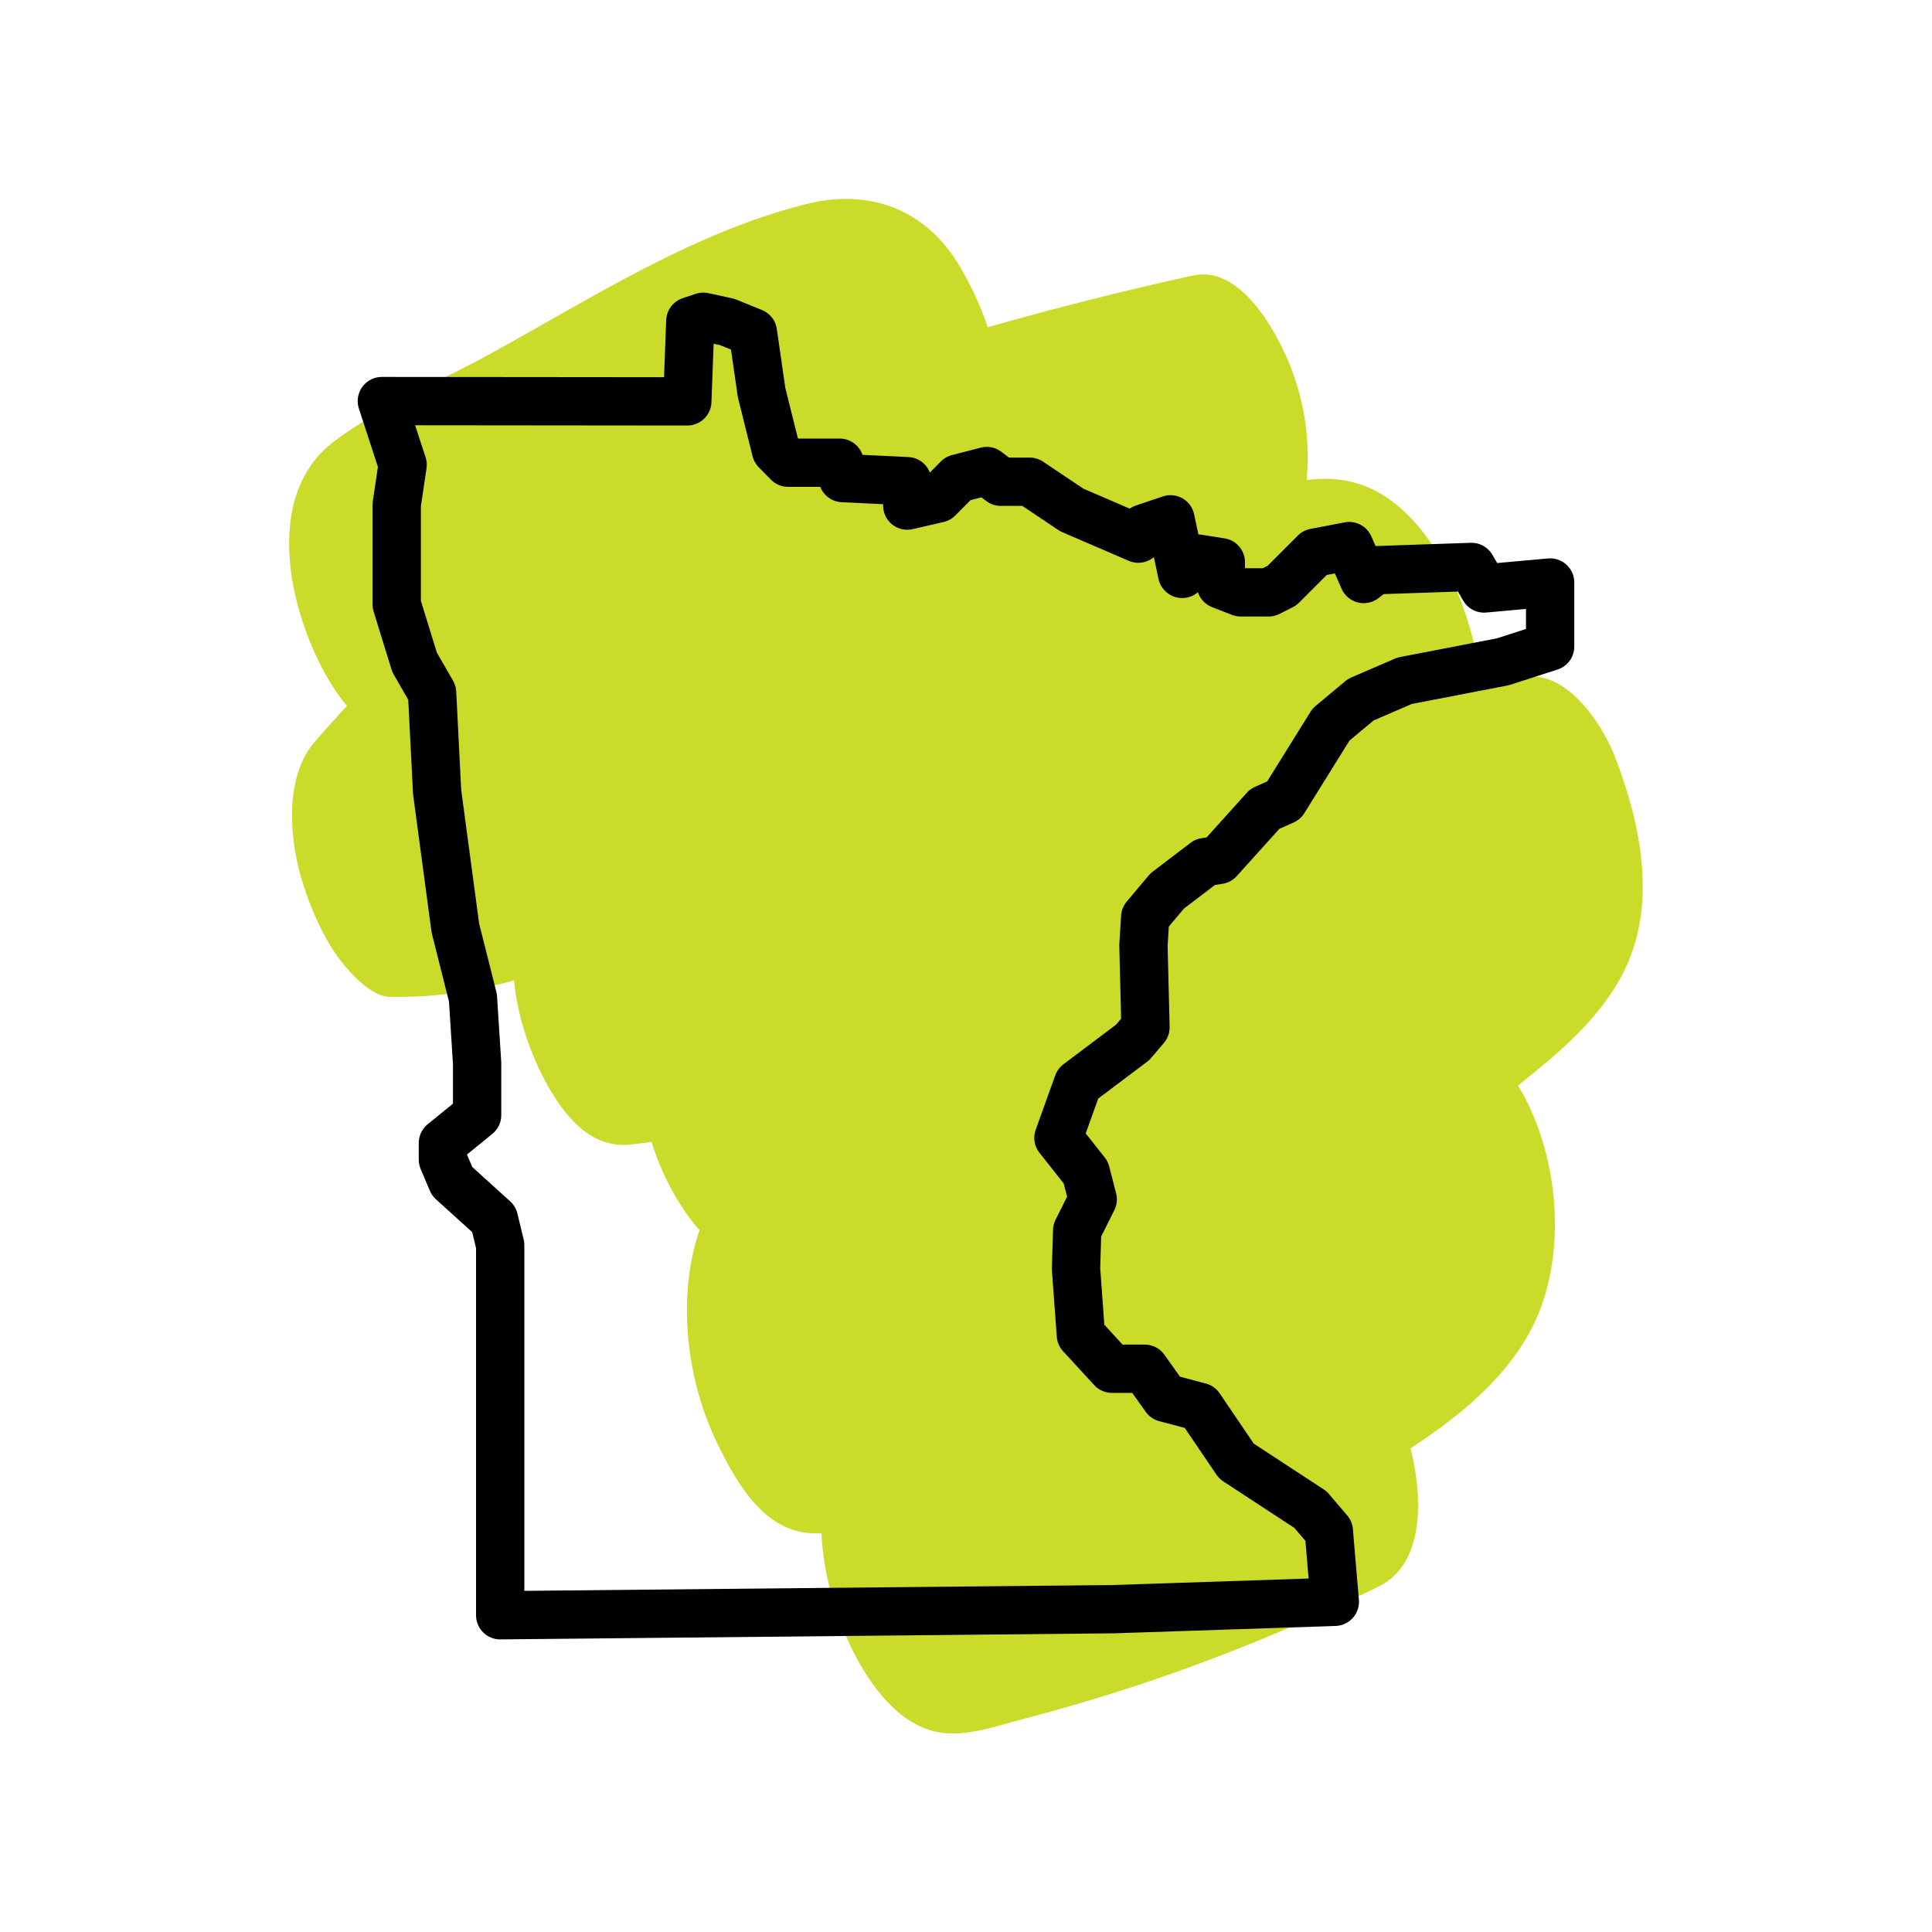 <?xml version="1.0" encoding="UTF-8"?>
<svg id="a" xmlns="http://www.w3.org/2000/svg" width="200" height="200" viewBox="0 0 200 200">
  <defs>
    <style>
      .cls-1 {
        fill: #cbdb2a;
        fill-rule: evenodd;
      }

      .cls-2 {
        fill: none;
        stroke: #000;
        stroke-linecap: round;
        stroke-linejoin: round;
        stroke-width: 5px;
      }
    </style>
  </defs>
  <path class="cls-1" d="M34.5,71.14c.42.66.89,1.32,1.41,1.93-1.13,1.22-2.24,2.46-3.33,3.72-3.25,3.76-2.59,10.35-1.22,14.69.74,2.31,1.69,4.57,2.97,6.63.95,1.54,3.71,5.03,5.96,5.08,4.56.1,8.82-.54,12.93-1.7.32,3.7,1.66,7.5,3.23,10.44,1.8,3.33,4.54,6.99,8.77,6.56.75-.08,1.48-.18,2.23-.27,1.09,3.49,2.85,6.73,4.96,9.13-.62,1.8-1.01,3.73-1.19,5.74-.47,5.34.56,11.09,2.85,15.94,1.94,4.09,4.84,9.4,9.82,9.68.39.02.77.03,1.15.03.17,3.89,1.27,7.83,2.71,11.02,1.72,3.8,4.82,8.71,9.39,9.56,2.86.53,6.08-.67,8.81-1.38,12.69-3.29,24.99-7.93,36.77-13.7,4.88-2.4,4.52-9.51,3.3-14.31,1.49-.97,2.93-1.99,4.33-3.08,3.69-2.89,7.11-6.46,8.91-10.85,2.96-7.24,1.95-16.9-2.11-23.63,3.92-3.13,7.74-6.28,10.33-10.65,4.31-7.26,2.52-16.15-.35-23.49-1.33-3.42-5.11-9.09-9.59-8.09-1.4.31-2.79.63-4.19.96-.21-2.08-.63-4.13-1.18-6.07-1.72-5.95-5.77-13.8-12.57-15.22-1.44-.3-2.91-.31-4.34-.11.49-5.08-.58-10.12-3-14.62-1.6-2.99-4.71-7.45-8.77-6.56-7.14,1.57-14.22,3.36-21.24,5.35-.8-2.38-1.87-4.63-3.08-6.6-3.49-5.66-9.22-7.74-15.56-6.18-11.68,2.88-22.25,9.69-32.68,15.44-5.31,2.93-11.42,5.48-16.28,9.11-7.85,5.86-4.49,18.73-.15,25.52Z"/>
  <polygon class="cls-2" points="122.38 59.41 123.96 57.82 126.38 58.2 126.38 60.52 128.43 61.32 131.33 61.32 132.71 60.62 136.12 57.21 139.67 56.53 141.17 59.94 142.33 59.03 152.33 58.69 153.63 60.92 160.47 60.3 160.47 66.93 155.57 68.51 145.41 70.47 140.87 72.43 137.79 75 132.9 82.86 130.93 83.74 126.17 89.02 124.76 89.24 120.83 92.23 118.55 94.94 118.37 97.87 118.58 106.35 117.25 107.91 111.59 112.17 109.57 117.79 112.4 121.37 113.12 124.16 111.51 127.38 111.39 131.34 111.89 138.19 115.11 141.69 118.5 141.69 120.64 144.7 124.19 145.64 128 151.26 135.67 156.28 137.56 158.5 138.18 165.82 115.3 166.58 51.78 167.21 51.78 128.9 51.13 126.21 46.8 122.29 45.85 120.04 45.85 118.32 49.39 115.44 49.39 110.05 48.96 103.3 47.14 96.07 45.25 81.98 44.73 71.71 42.92 68.57 41.07 62.58 41.07 52.23 41.68 48.12 39.53 41.52 71.15 41.55 71.46 33.24 72.81 32.79 75.28 33.33 77.94 34.41 78.84 40.64 80.33 46.62 81.59 47.9 86.92 47.9 87.24 49.49 93.92 49.81 93.92 52.34 97.12 51.6 99.17 49.53 102.15 48.76 103.6 49.87 106.59 49.87 110.95 52.79 117.84 55.76 118.38 54.7 121.17 53.76 122.37 59.4 122.38 59.41"/>
</svg>